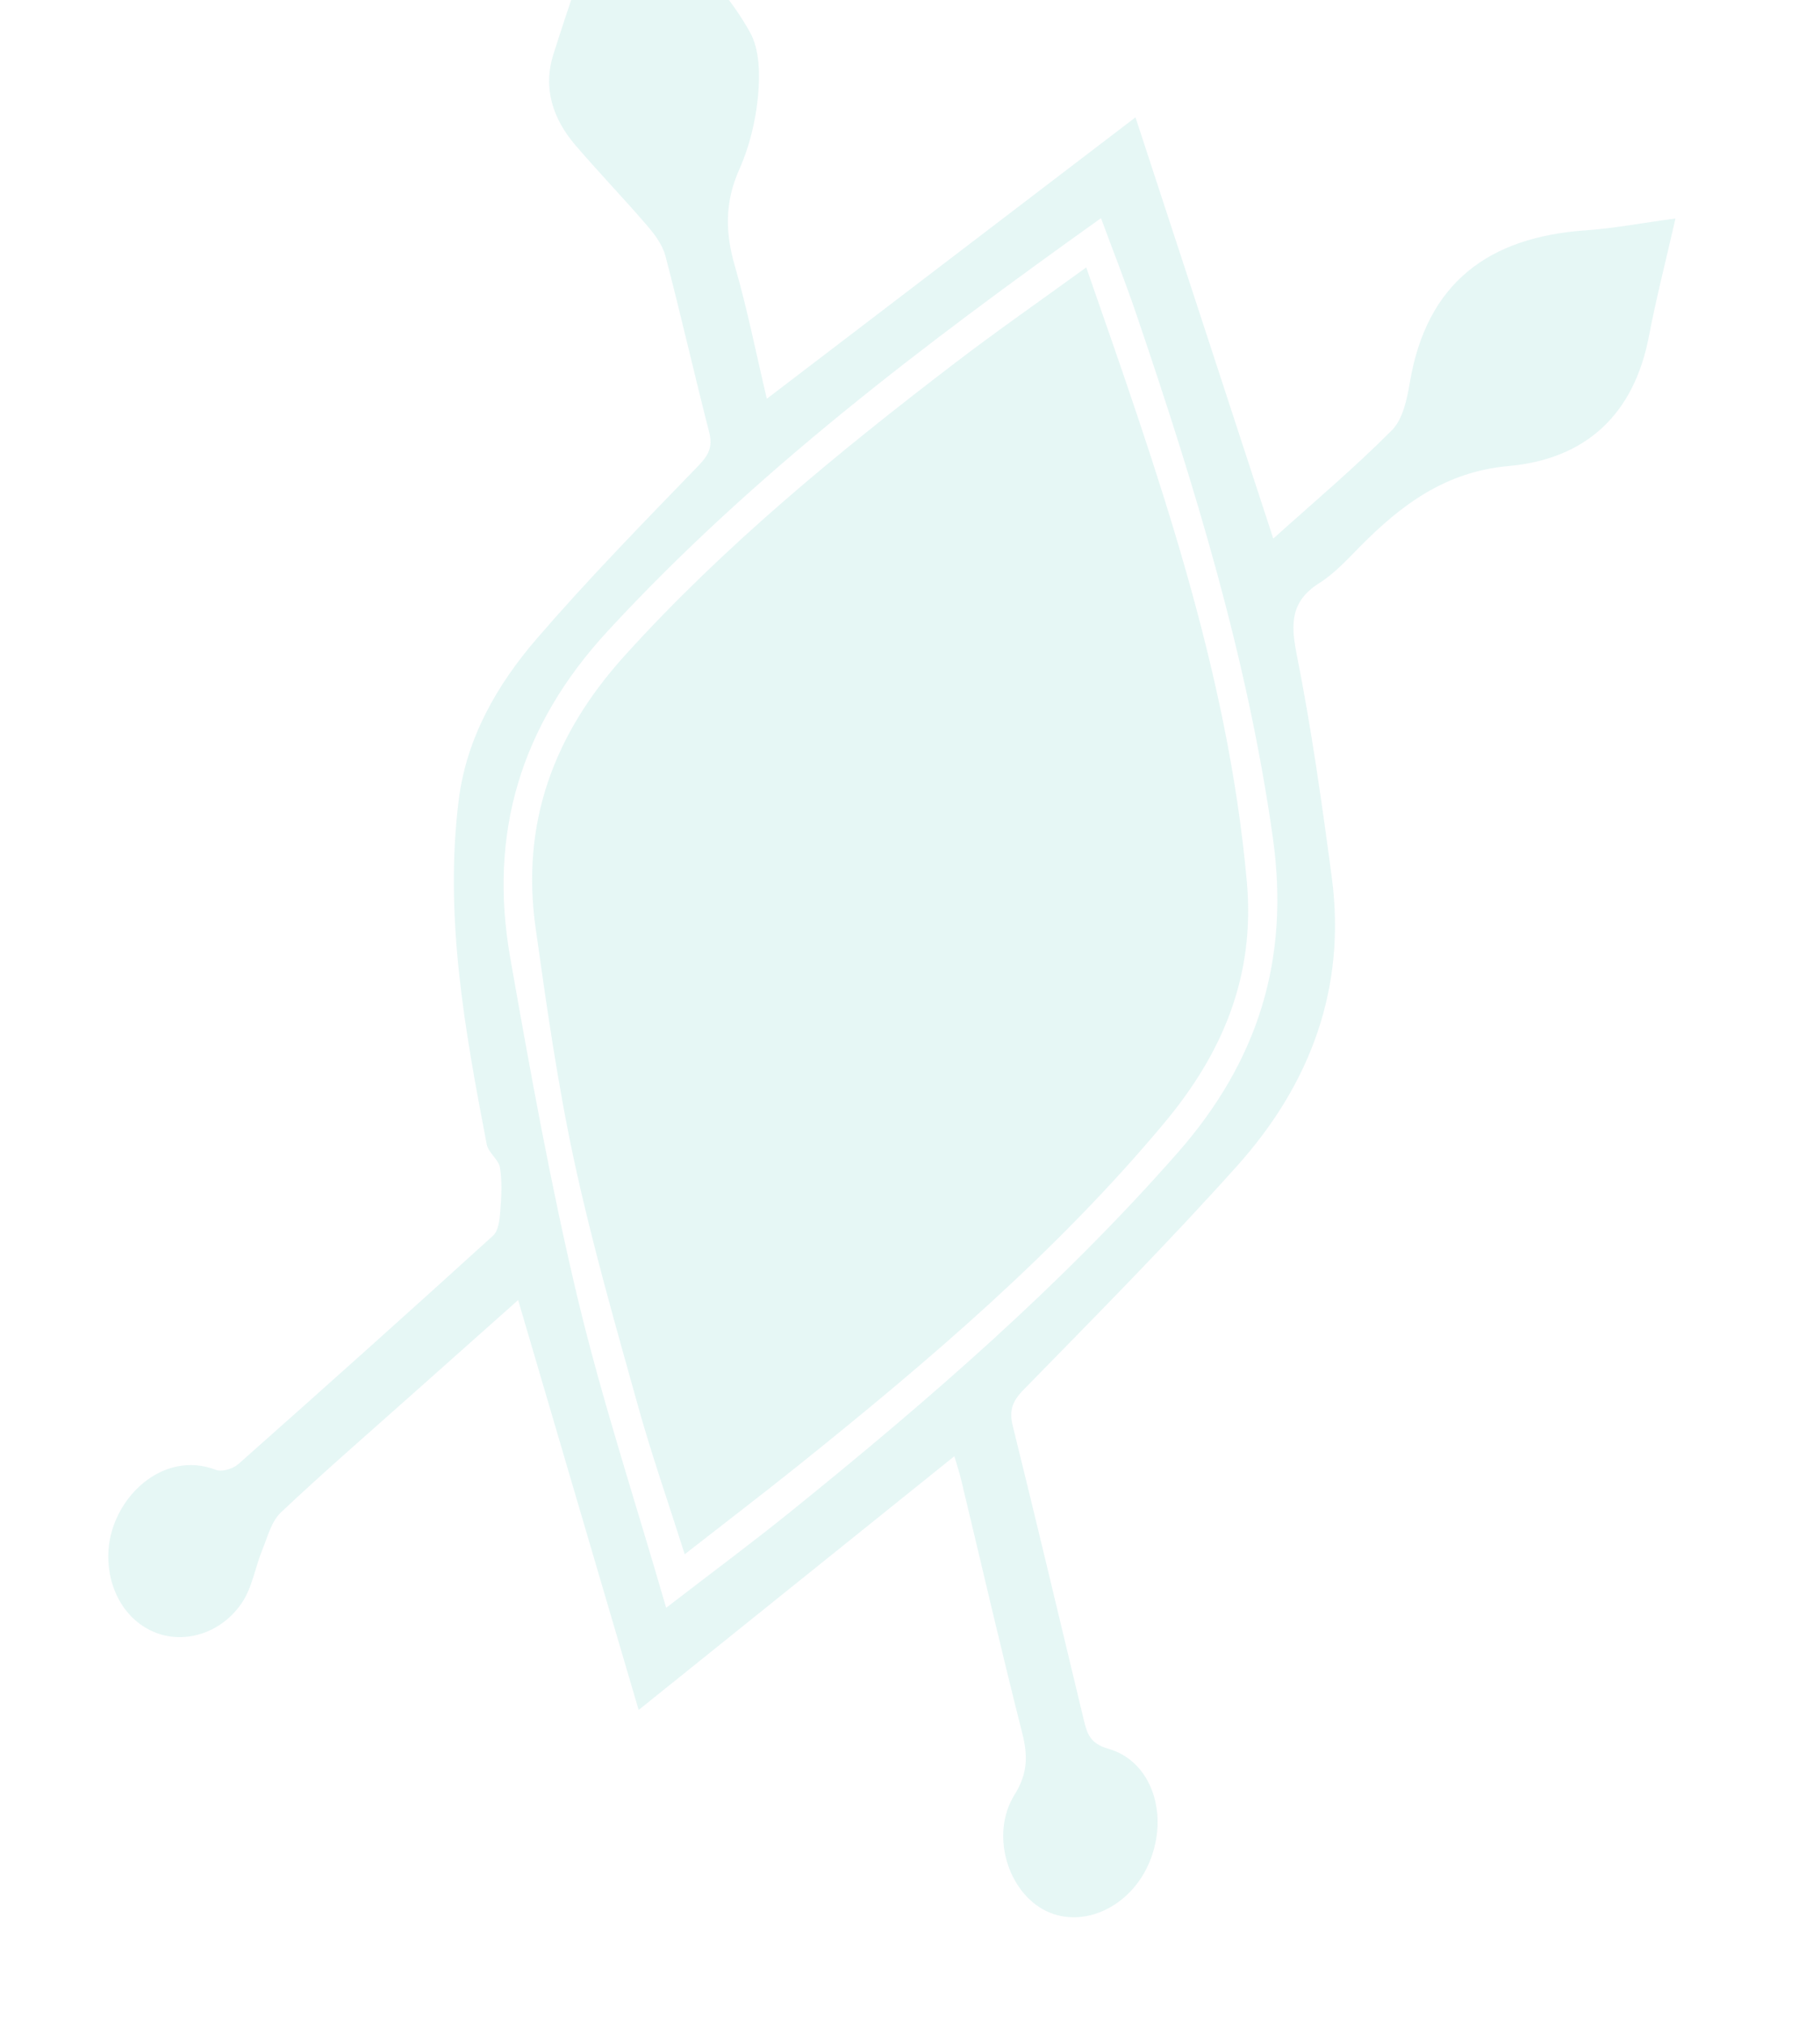 <svg width="239" height="266" viewBox="0 0 239 266" fill="none" xmlns="http://www.w3.org/2000/svg">
<g opacity="0.1">
<path d="M167.206 70.705C172.483 65.954 177.846 61.442 182.775 56.485C184.233 55.02 184.772 52.371 185.147 50.164C187.361 37.093 195.511 31.121 208.235 30.238C211.887 29.983 215.513 29.29 220.019 28.682C218.767 34.198 217.492 39.127 216.538 44.116C214.578 54.41 208.263 60.27 198.08 61.181C189.855 61.918 184.069 66.221 178.653 71.694C176.953 73.41 175.28 75.258 173.263 76.533C169.504 78.912 169.469 81.811 170.27 85.858C172.197 95.553 173.586 105.367 174.888 115.174C176.818 129.706 172.062 142.321 162.497 153.005C153.448 163.104 143.887 172.746 134.406 182.445C132.902 183.981 132.502 185.179 133.003 187.215C136.186 200.075 139.238 212.963 142.338 225.841C142.764 227.627 143.187 228.902 145.556 229.571C151.289 231.2 153.581 238.285 150.89 244.577C148.428 250.327 142.274 253.206 137.413 250.879C132.328 248.442 129.987 240.78 133.236 235.587C134.964 232.824 134.992 230.478 134.242 227.519C131.439 216.463 128.881 205.345 126.219 194.259C125.985 193.282 125.666 192.329 125.324 191.163C111.607 202.184 98.105 213.034 83.866 224.473C78.459 206.095 73.31 188.583 68.041 170.661C63.294 174.885 58.685 178.978 54.079 183.081C48.319 188.214 42.481 193.261 36.88 198.551C35.632 199.729 35.137 201.758 34.444 203.456C33.499 205.768 33.118 208.416 31.754 210.424C29.059 214.393 24.353 215.796 20.542 214.362C16.407 212.806 13.927 208.396 14.25 203.479C14.704 196.687 21.338 190.249 28.378 192.962C29.161 193.262 30.625 192.798 31.323 192.176C42.528 182.251 53.674 172.27 64.75 162.208C65.453 161.573 65.609 160.152 65.691 159.068C65.839 157.148 65.957 155.178 65.661 153.296C65.488 152.21 64.126 151.327 63.919 150.234C61.05 135.291 58.322 120.302 60.242 104.99C61.266 96.847 65.274 89.886 70.491 83.834C77.244 76.011 84.491 68.599 91.687 61.166C93.056 59.753 93.625 58.672 93.127 56.735C91.153 49.04 89.401 41.28 87.384 33.597C87.005 32.146 85.973 30.764 84.958 29.593C81.886 26.015 78.609 22.621 75.546 19.04C72.604 15.599 71.265 11.58 72.67 7.142C74.951 -0.066 77.463 -7.199 80.085 -14.969C87.407 -8.773 94.251 -3.402 98.499 4.261C99.766 6.545 99.805 9.82 99.548 12.565C99.24 15.844 98.429 19.226 97.088 22.228C95.176 26.497 95.22 30.488 96.487 34.874C98.152 40.614 99.311 46.502 100.697 52.35C116.638 40.187 132.484 28.088 149.111 15.403C155.33 34.349 161.185 52.285 167.206 70.705ZM87.478 211.061C93.55 206.383 98.897 202.427 104.062 198.245C121.977 183.768 139.348 168.73 154.625 151.354C165.225 139.303 169.399 125.948 167.149 109.967C163.816 86.313 156.86 63.685 149.209 41.207C147.808 37.087 146.21 33.041 144.582 28.638C121.351 45.215 98.994 62.054 79.798 82.847C68.341 95.257 64.135 109.417 67.002 125.734C69.635 140.682 72.334 155.652 75.851 170.41C79.06 183.814 83.399 196.96 87.478 211.061Z" fill="#00A99D"/>
<path d="M142.644 35.104C151.974 61.88 161.243 87.893 163.735 115.766C164.84 128.14 160.558 138.244 152.863 147.449C138.669 164.426 121.935 178.666 104.753 192.439C100.015 196.231 95.187 199.917 89.916 204.032C87.746 197.192 85.55 190.913 83.769 184.523C80.804 173.872 77.737 163.23 75.41 152.435C73.234 142.334 71.778 132.072 70.337 121.831C68.394 108.059 72.69 96.392 82.052 86.049C95.111 71.62 110.04 59.398 125.419 47.642C130.893 43.456 136.564 39.516 142.644 35.104Z" fill="#00A99D"/>
</g>
</svg>
